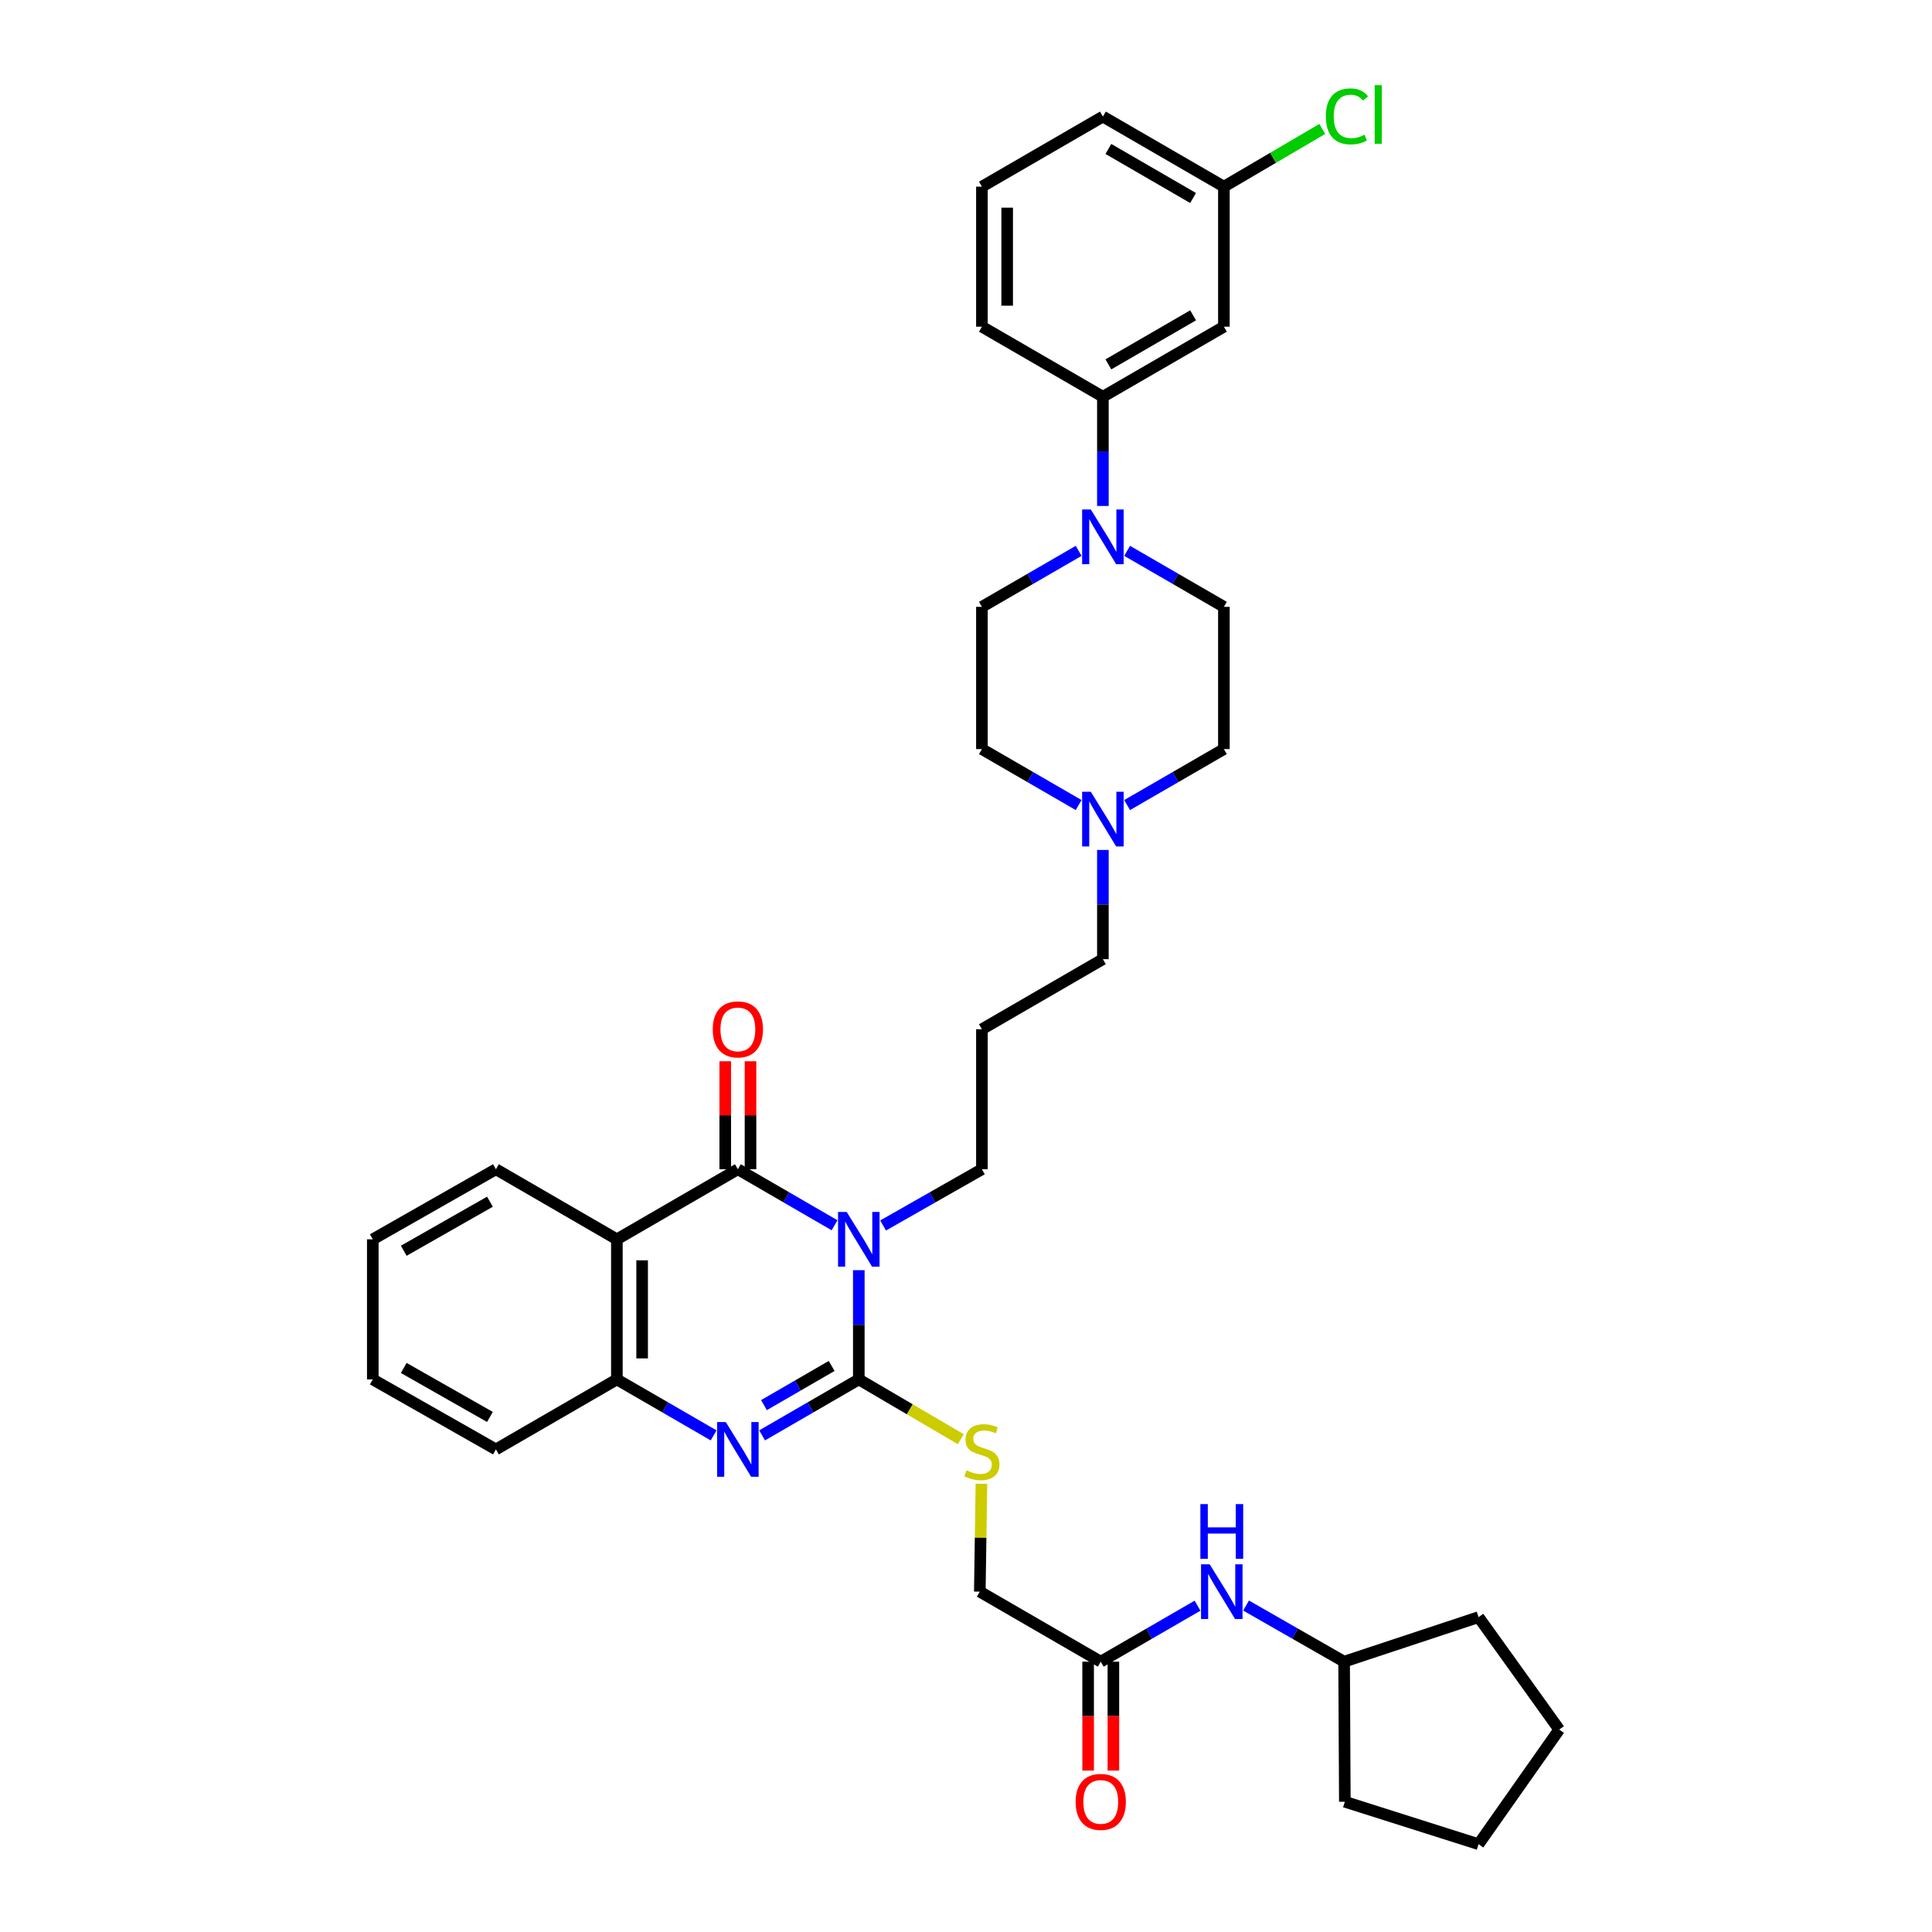 <?xml version='1.0' encoding='iso-8859-1'?>
<svg version='1.1' baseProfile='full'
              xmlns='http://www.w3.org/2000/svg'
                      xmlns:rdkit='http://www.rdkit.org/xml'
                      xmlns:xlink='http://www.w3.org/1999/xlink'
                  xml:space='preserve'
width='1000px' height='1000px' viewBox='0 0 1000 1000'>
<!-- END OF HEADER -->
<rect style='opacity:1.0;fill:#FFFFFF;stroke:none' width='1000' height='1000' x='0' y='0'> </rect>
<path class='bond-0' d='M 444.516,657.444 L 444.516,685.712' style='fill:none;fill-rule:evenodd;stroke:#0000FF;stroke-width:6px;stroke-linecap:butt;stroke-linejoin:miter;stroke-opacity:1' />
<path class='bond-0' d='M 444.516,685.712 L 444.516,713.98' style='fill:none;fill-rule:evenodd;stroke:#000000;stroke-width:6px;stroke-linecap:butt;stroke-linejoin:miter;stroke-opacity:1' />
<path class='bond-1' d='M 431.968,634.2 L 406.945,619.699' style='fill:none;fill-rule:evenodd;stroke:#0000FF;stroke-width:6px;stroke-linecap:butt;stroke-linejoin:miter;stroke-opacity:1' />
<path class='bond-1' d='M 406.945,619.699 L 381.922,605.199' style='fill:none;fill-rule:evenodd;stroke:#000000;stroke-width:6px;stroke-linecap:butt;stroke-linejoin:miter;stroke-opacity:1' />
<path class='bond-15' d='M 457.089,634.314 L 482.663,619.757' style='fill:none;fill-rule:evenodd;stroke:#0000FF;stroke-width:6px;stroke-linecap:butt;stroke-linejoin:miter;stroke-opacity:1' />
<path class='bond-15' d='M 482.663,619.757 L 508.236,605.199' style='fill:none;fill-rule:evenodd;stroke:#000000;stroke-width:6px;stroke-linecap:butt;stroke-linejoin:miter;stroke-opacity:1' />
<path class='bond-2' d='M 444.516,713.98 L 419.493,728.463' style='fill:none;fill-rule:evenodd;stroke:#000000;stroke-width:6px;stroke-linecap:butt;stroke-linejoin:miter;stroke-opacity:1' />
<path class='bond-2' d='M 419.493,728.463 L 394.47,742.946' style='fill:none;fill-rule:evenodd;stroke:#0000FF;stroke-width:6px;stroke-linecap:butt;stroke-linejoin:miter;stroke-opacity:1' />
<path class='bond-2' d='M 430.46,707.01 L 412.944,717.148' style='fill:none;fill-rule:evenodd;stroke:#000000;stroke-width:6px;stroke-linecap:butt;stroke-linejoin:miter;stroke-opacity:1' />
<path class='bond-2' d='M 412.944,717.148 L 395.428,727.286' style='fill:none;fill-rule:evenodd;stroke:#0000FF;stroke-width:6px;stroke-linecap:butt;stroke-linejoin:miter;stroke-opacity:1' />
<path class='bond-6' d='M 444.516,713.98 L 470.913,729.452' style='fill:none;fill-rule:evenodd;stroke:#000000;stroke-width:6px;stroke-linecap:butt;stroke-linejoin:miter;stroke-opacity:1' />
<path class='bond-6' d='M 470.913,729.452 L 497.31,744.924' style='fill:none;fill-rule:evenodd;stroke:#CCCC00;stroke-width:6px;stroke-linecap:butt;stroke-linejoin:miter;stroke-opacity:1' />
<path class='bond-3' d='M 381.922,605.199 L 319.291,641.471' style='fill:none;fill-rule:evenodd;stroke:#000000;stroke-width:6px;stroke-linecap:butt;stroke-linejoin:miter;stroke-opacity:1' />
<path class='bond-11' d='M 388.459,605.199 L 388.459,577.252' style='fill:none;fill-rule:evenodd;stroke:#000000;stroke-width:6px;stroke-linecap:butt;stroke-linejoin:miter;stroke-opacity:1' />
<path class='bond-11' d='M 388.459,577.252 L 388.459,549.305' style='fill:none;fill-rule:evenodd;stroke:#FF0000;stroke-width:6px;stroke-linecap:butt;stroke-linejoin:miter;stroke-opacity:1' />
<path class='bond-11' d='M 375.385,605.199 L 375.385,577.252' style='fill:none;fill-rule:evenodd;stroke:#000000;stroke-width:6px;stroke-linecap:butt;stroke-linejoin:miter;stroke-opacity:1' />
<path class='bond-11' d='M 375.385,577.252 L 375.385,549.305' style='fill:none;fill-rule:evenodd;stroke:#FF0000;stroke-width:6px;stroke-linecap:butt;stroke-linejoin:miter;stroke-opacity:1' />
<path class='bond-36' d='M 369.373,742.95 L 344.332,728.465' style='fill:none;fill-rule:evenodd;stroke:#0000FF;stroke-width:6px;stroke-linecap:butt;stroke-linejoin:miter;stroke-opacity:1' />
<path class='bond-36' d='M 344.332,728.465 L 319.291,713.98' style='fill:none;fill-rule:evenodd;stroke:#000000;stroke-width:6px;stroke-linecap:butt;stroke-linejoin:miter;stroke-opacity:1' />
<path class='bond-4' d='M 319.291,641.471 L 319.291,713.98' style='fill:none;fill-rule:evenodd;stroke:#000000;stroke-width:6px;stroke-linecap:butt;stroke-linejoin:miter;stroke-opacity:1' />
<path class='bond-4' d='M 332.365,652.348 L 332.365,703.104' style='fill:none;fill-rule:evenodd;stroke:#000000;stroke-width:6px;stroke-linecap:butt;stroke-linejoin:miter;stroke-opacity:1' />
<path class='bond-22' d='M 319.291,641.471 L 256.689,605.199' style='fill:none;fill-rule:evenodd;stroke:#000000;stroke-width:6px;stroke-linecap:butt;stroke-linejoin:miter;stroke-opacity:1' />
<path class='bond-26' d='M 319.291,713.98 L 256.689,750.209' style='fill:none;fill-rule:evenodd;stroke:#000000;stroke-width:6px;stroke-linecap:butt;stroke-linejoin:miter;stroke-opacity:1' />
<path class='bond-5' d='M 558.304,285.123 L 533.27,299.613' style='fill:none;fill-rule:evenodd;stroke:#0000FF;stroke-width:6px;stroke-linecap:butt;stroke-linejoin:miter;stroke-opacity:1' />
<path class='bond-5' d='M 533.27,299.613 L 508.236,314.103' style='fill:none;fill-rule:evenodd;stroke:#000000;stroke-width:6px;stroke-linecap:butt;stroke-linejoin:miter;stroke-opacity:1' />
<path class='bond-7' d='M 570.853,261.887 L 570.853,233.619' style='fill:none;fill-rule:evenodd;stroke:#0000FF;stroke-width:6px;stroke-linecap:butt;stroke-linejoin:miter;stroke-opacity:1' />
<path class='bond-7' d='M 570.853,233.619 L 570.853,205.351' style='fill:none;fill-rule:evenodd;stroke:#000000;stroke-width:6px;stroke-linecap:butt;stroke-linejoin:miter;stroke-opacity:1' />
<path class='bond-38' d='M 583.402,285.122 L 608.443,299.613' style='fill:none;fill-rule:evenodd;stroke:#0000FF;stroke-width:6px;stroke-linecap:butt;stroke-linejoin:miter;stroke-opacity:1' />
<path class='bond-38' d='M 608.443,299.613 L 633.484,314.103' style='fill:none;fill-rule:evenodd;stroke:#000000;stroke-width:6px;stroke-linecap:butt;stroke-linejoin:miter;stroke-opacity:1' />
<path class='bond-17' d='M 507.986,768.021 L 507.566,795.929' style='fill:none;fill-rule:evenodd;stroke:#CCCC00;stroke-width:6px;stroke-linecap:butt;stroke-linejoin:miter;stroke-opacity:1' />
<path class='bond-17' d='M 507.566,795.929 L 507.147,823.836' style='fill:none;fill-rule:evenodd;stroke:#000000;stroke-width:6px;stroke-linecap:butt;stroke-linejoin:miter;stroke-opacity:1' />
<path class='bond-10' d='M 570.853,205.351 L 633.484,169.093' style='fill:none;fill-rule:evenodd;stroke:#000000;stroke-width:6px;stroke-linecap:butt;stroke-linejoin:miter;stroke-opacity:1' />
<path class='bond-10' d='M 573.697,188.598 L 617.539,163.217' style='fill:none;fill-rule:evenodd;stroke:#000000;stroke-width:6px;stroke-linecap:butt;stroke-linejoin:miter;stroke-opacity:1' />
<path class='bond-27' d='M 570.853,205.351 L 508.236,169.093' style='fill:none;fill-rule:evenodd;stroke:#000000;stroke-width:6px;stroke-linecap:butt;stroke-linejoin:miter;stroke-opacity:1' />
<path class='bond-8' d='M 570.853,439.932 L 570.853,468.197' style='fill:none;fill-rule:evenodd;stroke:#0000FF;stroke-width:6px;stroke-linecap:butt;stroke-linejoin:miter;stroke-opacity:1' />
<path class='bond-8' d='M 570.853,468.197 L 570.853,496.461' style='fill:none;fill-rule:evenodd;stroke:#000000;stroke-width:6px;stroke-linecap:butt;stroke-linejoin:miter;stroke-opacity:1' />
<path class='bond-18' d='M 583.402,416.699 L 608.443,402.211' style='fill:none;fill-rule:evenodd;stroke:#0000FF;stroke-width:6px;stroke-linecap:butt;stroke-linejoin:miter;stroke-opacity:1' />
<path class='bond-18' d='M 608.443,402.211 L 633.484,387.723' style='fill:none;fill-rule:evenodd;stroke:#000000;stroke-width:6px;stroke-linecap:butt;stroke-linejoin:miter;stroke-opacity:1' />
<path class='bond-19' d='M 558.304,416.698 L 533.27,402.211' style='fill:none;fill-rule:evenodd;stroke:#0000FF;stroke-width:6px;stroke-linecap:butt;stroke-linejoin:miter;stroke-opacity:1' />
<path class='bond-19' d='M 533.27,402.211 L 508.236,387.723' style='fill:none;fill-rule:evenodd;stroke:#000000;stroke-width:6px;stroke-linecap:butt;stroke-linejoin:miter;stroke-opacity:1' />
<path class='bond-9' d='M 569.749,860.08 L 507.147,823.836' style='fill:none;fill-rule:evenodd;stroke:#000000;stroke-width:6px;stroke-linecap:butt;stroke-linejoin:miter;stroke-opacity:1' />
<path class='bond-12' d='M 569.749,860.08 L 594.797,845.588' style='fill:none;fill-rule:evenodd;stroke:#000000;stroke-width:6px;stroke-linecap:butt;stroke-linejoin:miter;stroke-opacity:1' />
<path class='bond-12' d='M 594.797,845.588 L 619.845,831.097' style='fill:none;fill-rule:evenodd;stroke:#0000FF;stroke-width:6px;stroke-linecap:butt;stroke-linejoin:miter;stroke-opacity:1' />
<path class='bond-16' d='M 563.212,860.08 L 563.212,888.264' style='fill:none;fill-rule:evenodd;stroke:#000000;stroke-width:6px;stroke-linecap:butt;stroke-linejoin:miter;stroke-opacity:1' />
<path class='bond-16' d='M 563.212,888.264 L 563.212,916.449' style='fill:none;fill-rule:evenodd;stroke:#FF0000;stroke-width:6px;stroke-linecap:butt;stroke-linejoin:miter;stroke-opacity:1' />
<path class='bond-16' d='M 576.286,860.08 L 576.286,888.264' style='fill:none;fill-rule:evenodd;stroke:#000000;stroke-width:6px;stroke-linecap:butt;stroke-linejoin:miter;stroke-opacity:1' />
<path class='bond-16' d='M 576.286,888.264 L 576.286,916.449' style='fill:none;fill-rule:evenodd;stroke:#FF0000;stroke-width:6px;stroke-linecap:butt;stroke-linejoin:miter;stroke-opacity:1' />
<path class='bond-20' d='M 633.484,169.093 L 633.484,96.613' style='fill:none;fill-rule:evenodd;stroke:#000000;stroke-width:6px;stroke-linecap:butt;stroke-linejoin:miter;stroke-opacity:1' />
<path class='bond-25' d='M 644.958,831.029 L 670.333,845.554' style='fill:none;fill-rule:evenodd;stroke:#0000FF;stroke-width:6px;stroke-linecap:butt;stroke-linejoin:miter;stroke-opacity:1' />
<path class='bond-25' d='M 670.333,845.554 L 695.708,860.08' style='fill:none;fill-rule:evenodd;stroke:#000000;stroke-width:6px;stroke-linecap:butt;stroke-linejoin:miter;stroke-opacity:1' />
<path class='bond-13' d='M 633.484,314.103 L 633.484,387.723' style='fill:none;fill-rule:evenodd;stroke:#000000;stroke-width:6px;stroke-linecap:butt;stroke-linejoin:miter;stroke-opacity:1' />
<path class='bond-14' d='M 508.236,314.103 L 508.236,387.723' style='fill:none;fill-rule:evenodd;stroke:#000000;stroke-width:6px;stroke-linecap:butt;stroke-linejoin:miter;stroke-opacity:1' />
<path class='bond-21' d='M 508.236,605.199 L 508.236,532.734' style='fill:none;fill-rule:evenodd;stroke:#000000;stroke-width:6px;stroke-linecap:butt;stroke-linejoin:miter;stroke-opacity:1' />
<path class='bond-24' d='M 633.484,96.613 L 658.946,81.677' style='fill:none;fill-rule:evenodd;stroke:#000000;stroke-width:6px;stroke-linecap:butt;stroke-linejoin:miter;stroke-opacity:1' />
<path class='bond-24' d='M 658.946,81.677 L 684.409,66.74' style='fill:none;fill-rule:evenodd;stroke:#00CC00;stroke-width:6px;stroke-linecap:butt;stroke-linejoin:miter;stroke-opacity:1' />
<path class='bond-40' d='M 633.484,96.613 L 570.853,60.341' style='fill:none;fill-rule:evenodd;stroke:#000000;stroke-width:6px;stroke-linecap:butt;stroke-linejoin:miter;stroke-opacity:1' />
<path class='bond-40' d='M 617.537,102.486 L 573.695,77.095' style='fill:none;fill-rule:evenodd;stroke:#000000;stroke-width:6px;stroke-linecap:butt;stroke-linejoin:miter;stroke-opacity:1' />
<path class='bond-23' d='M 508.236,532.734 L 570.853,496.461' style='fill:none;fill-rule:evenodd;stroke:#000000;stroke-width:6px;stroke-linecap:butt;stroke-linejoin:miter;stroke-opacity:1' />
<path class='bond-32' d='M 256.689,605.199 L 192.954,641.471' style='fill:none;fill-rule:evenodd;stroke:#000000;stroke-width:6px;stroke-linecap:butt;stroke-linejoin:miter;stroke-opacity:1' />
<path class='bond-32' d='M 253.596,622.002 L 208.981,647.393' style='fill:none;fill-rule:evenodd;stroke:#000000;stroke-width:6px;stroke-linecap:butt;stroke-linejoin:miter;stroke-opacity:1' />
<path class='bond-30' d='M 695.708,860.08 L 765.304,837.026' style='fill:none;fill-rule:evenodd;stroke:#000000;stroke-width:6px;stroke-linecap:butt;stroke-linejoin:miter;stroke-opacity:1' />
<path class='bond-31' d='M 695.708,860.08 L 696.085,932.581' style='fill:none;fill-rule:evenodd;stroke:#000000;stroke-width:6px;stroke-linecap:butt;stroke-linejoin:miter;stroke-opacity:1' />
<path class='bond-37' d='M 256.689,750.209 L 192.954,713.98' style='fill:none;fill-rule:evenodd;stroke:#000000;stroke-width:6px;stroke-linecap:butt;stroke-linejoin:miter;stroke-opacity:1' />
<path class='bond-37' d='M 253.59,733.409 L 208.975,708.049' style='fill:none;fill-rule:evenodd;stroke:#000000;stroke-width:6px;stroke-linecap:butt;stroke-linejoin:miter;stroke-opacity:1' />
<path class='bond-28' d='M 508.236,169.093 L 508.236,96.613' style='fill:none;fill-rule:evenodd;stroke:#000000;stroke-width:6px;stroke-linecap:butt;stroke-linejoin:miter;stroke-opacity:1' />
<path class='bond-28' d='M 521.31,158.221 L 521.31,107.485' style='fill:none;fill-rule:evenodd;stroke:#000000;stroke-width:6px;stroke-linecap:butt;stroke-linejoin:miter;stroke-opacity:1' />
<path class='bond-29' d='M 508.236,96.613 L 570.853,60.341' style='fill:none;fill-rule:evenodd;stroke:#000000;stroke-width:6px;stroke-linecap:butt;stroke-linejoin:miter;stroke-opacity:1' />
<path class='bond-35' d='M 765.304,837.026 L 807.046,895.219' style='fill:none;fill-rule:evenodd;stroke:#000000;stroke-width:6px;stroke-linecap:butt;stroke-linejoin:miter;stroke-opacity:1' />
<path class='bond-34' d='M 696.085,932.581 L 765.304,954.545' style='fill:none;fill-rule:evenodd;stroke:#000000;stroke-width:6px;stroke-linecap:butt;stroke-linejoin:miter;stroke-opacity:1' />
<path class='bond-33' d='M 192.954,641.471 L 192.954,713.98' style='fill:none;fill-rule:evenodd;stroke:#000000;stroke-width:6px;stroke-linecap:butt;stroke-linejoin:miter;stroke-opacity:1' />
<path class='bond-39' d='M 765.304,954.545 L 807.046,895.219' style='fill:none;fill-rule:evenodd;stroke:#000000;stroke-width:6px;stroke-linecap:butt;stroke-linejoin:miter;stroke-opacity:1' />
<path  class='atom-0' d='M 438.256 627.311
L 447.536 642.311
Q 448.456 643.791, 449.936 646.471
Q 451.416 649.151, 451.496 649.311
L 451.496 627.311
L 455.256 627.311
L 455.256 655.631
L 451.376 655.631
L 441.416 639.231
Q 440.256 637.311, 439.016 635.111
Q 437.816 632.911, 437.456 632.231
L 437.456 655.631
L 433.776 655.631
L 433.776 627.311
L 438.256 627.311
' fill='#0000FF'/>
<path  class='atom-3' d='M 375.662 736.049
L 384.942 751.049
Q 385.862 752.529, 387.342 755.209
Q 388.822 757.889, 388.902 758.049
L 388.902 736.049
L 392.662 736.049
L 392.662 764.369
L 388.782 764.369
L 378.822 747.969
Q 377.662 746.049, 376.422 743.849
Q 375.222 741.649, 374.862 740.969
L 374.862 764.369
L 371.182 764.369
L 371.182 736.049
L 375.662 736.049
' fill='#0000FF'/>
<path  class='atom-6' d='M 564.593 263.7
L 573.873 278.7
Q 574.793 280.18, 576.273 282.86
Q 577.753 285.54, 577.833 285.7
L 577.833 263.7
L 581.593 263.7
L 581.593 292.02
L 577.713 292.02
L 567.753 275.62
Q 566.593 273.7, 565.353 271.5
Q 564.153 269.3, 563.793 268.62
L 563.793 292.02
L 560.113 292.02
L 560.113 263.7
L 564.593 263.7
' fill='#0000FF'/>
<path  class='atom-7' d='M 500.236 761.048
Q 500.556 761.168, 501.876 761.728
Q 503.196 762.288, 504.636 762.648
Q 506.116 762.968, 507.556 762.968
Q 510.236 762.968, 511.796 761.688
Q 513.356 760.368, 513.356 758.088
Q 513.356 756.528, 512.556 755.568
Q 511.796 754.608, 510.596 754.088
Q 509.396 753.568, 507.396 752.968
Q 504.876 752.208, 503.356 751.488
Q 501.876 750.768, 500.796 749.248
Q 499.756 747.728, 499.756 745.168
Q 499.756 741.608, 502.156 739.408
Q 504.596 737.208, 509.396 737.208
Q 512.676 737.208, 516.396 738.768
L 515.476 741.848
Q 512.076 740.448, 509.516 740.448
Q 506.756 740.448, 505.236 741.608
Q 503.716 742.728, 503.756 744.688
Q 503.756 746.208, 504.516 747.128
Q 505.316 748.048, 506.436 748.568
Q 507.596 749.088, 509.516 749.688
Q 512.076 750.488, 513.596 751.288
Q 515.116 752.088, 516.196 753.728
Q 517.316 755.328, 517.316 758.088
Q 517.316 762.008, 514.676 764.128
Q 512.076 766.208, 507.716 766.208
Q 505.196 766.208, 503.276 765.648
Q 501.396 765.128, 499.156 764.208
L 500.236 761.048
' fill='#CCCC00'/>
<path  class='atom-9' d='M 564.593 409.8
L 573.873 424.8
Q 574.793 426.28, 576.273 428.96
Q 577.753 431.64, 577.833 431.8
L 577.833 409.8
L 581.593 409.8
L 581.593 438.12
L 577.713 438.12
L 567.753 421.72
Q 566.593 419.8, 565.353 417.6
Q 564.153 415.4, 563.793 414.72
L 563.793 438.12
L 560.113 438.12
L 560.113 409.8
L 564.593 409.8
' fill='#0000FF'/>
<path  class='atom-12' d='M 368.922 532.814
Q 368.922 526.014, 372.282 522.214
Q 375.642 518.414, 381.922 518.414
Q 388.202 518.414, 391.562 522.214
Q 394.922 526.014, 394.922 532.814
Q 394.922 539.694, 391.522 543.614
Q 388.122 547.494, 381.922 547.494
Q 375.682 547.494, 372.282 543.614
Q 368.922 539.734, 368.922 532.814
M 381.922 544.294
Q 386.242 544.294, 388.562 541.414
Q 390.922 538.494, 390.922 532.814
Q 390.922 527.254, 388.562 524.454
Q 386.242 521.614, 381.922 521.614
Q 377.602 521.614, 375.242 524.414
Q 372.922 527.214, 372.922 532.814
Q 372.922 538.534, 375.242 541.414
Q 377.602 544.294, 381.922 544.294
' fill='#FF0000'/>
<path  class='atom-13' d='M 626.134 809.676
L 635.414 824.676
Q 636.334 826.156, 637.814 828.836
Q 639.294 831.516, 639.374 831.676
L 639.374 809.676
L 643.134 809.676
L 643.134 837.996
L 639.254 837.996
L 629.294 821.596
Q 628.134 819.676, 626.894 817.476
Q 625.694 815.276, 625.334 814.596
L 625.334 837.996
L 621.654 837.996
L 621.654 809.676
L 626.134 809.676
' fill='#0000FF'/>
<path  class='atom-13' d='M 621.314 778.524
L 625.154 778.524
L 625.154 790.564
L 639.634 790.564
L 639.634 778.524
L 643.474 778.524
L 643.474 806.844
L 639.634 806.844
L 639.634 793.764
L 625.154 793.764
L 625.154 806.844
L 621.314 806.844
L 621.314 778.524
' fill='#0000FF'/>
<path  class='atom-17' d='M 556.749 932.661
Q 556.749 925.861, 560.109 922.061
Q 563.469 918.261, 569.749 918.261
Q 576.029 918.261, 579.389 922.061
Q 582.749 925.861, 582.749 932.661
Q 582.749 939.541, 579.349 943.461
Q 575.949 947.341, 569.749 947.341
Q 563.509 947.341, 560.109 943.461
Q 556.749 939.581, 556.749 932.661
M 569.749 944.141
Q 574.069 944.141, 576.389 941.261
Q 578.749 938.341, 578.749 932.661
Q 578.749 927.101, 576.389 924.301
Q 574.069 921.461, 569.749 921.461
Q 565.429 921.461, 563.069 924.261
Q 560.749 927.061, 560.749 932.661
Q 560.749 938.381, 563.069 941.261
Q 565.429 944.141, 569.749 944.141
' fill='#FF0000'/>
<path  class='atom-25' d='M 686.255 60.231
Q 686.255 53.191, 689.535 49.511
Q 692.855 45.791, 699.135 45.791
Q 704.975 45.791, 708.095 49.911
L 705.455 52.071
Q 703.175 49.071, 699.135 49.071
Q 694.855 49.071, 692.575 51.951
Q 690.335 54.791, 690.335 60.231
Q 690.335 65.831, 692.655 68.711
Q 695.015 71.591, 699.575 71.591
Q 702.695 71.591, 706.335 69.711
L 707.455 72.711
Q 705.975 73.671, 703.735 74.231
Q 701.495 74.791, 699.015 74.791
Q 692.855 74.791, 689.535 71.031
Q 686.255 67.271, 686.255 60.231
' fill='#00CC00'/>
<path  class='atom-25' d='M 711.535 44.071
L 715.215 44.071
L 715.215 74.431
L 711.535 74.431
L 711.535 44.071
' fill='#00CC00'/>
</svg>
